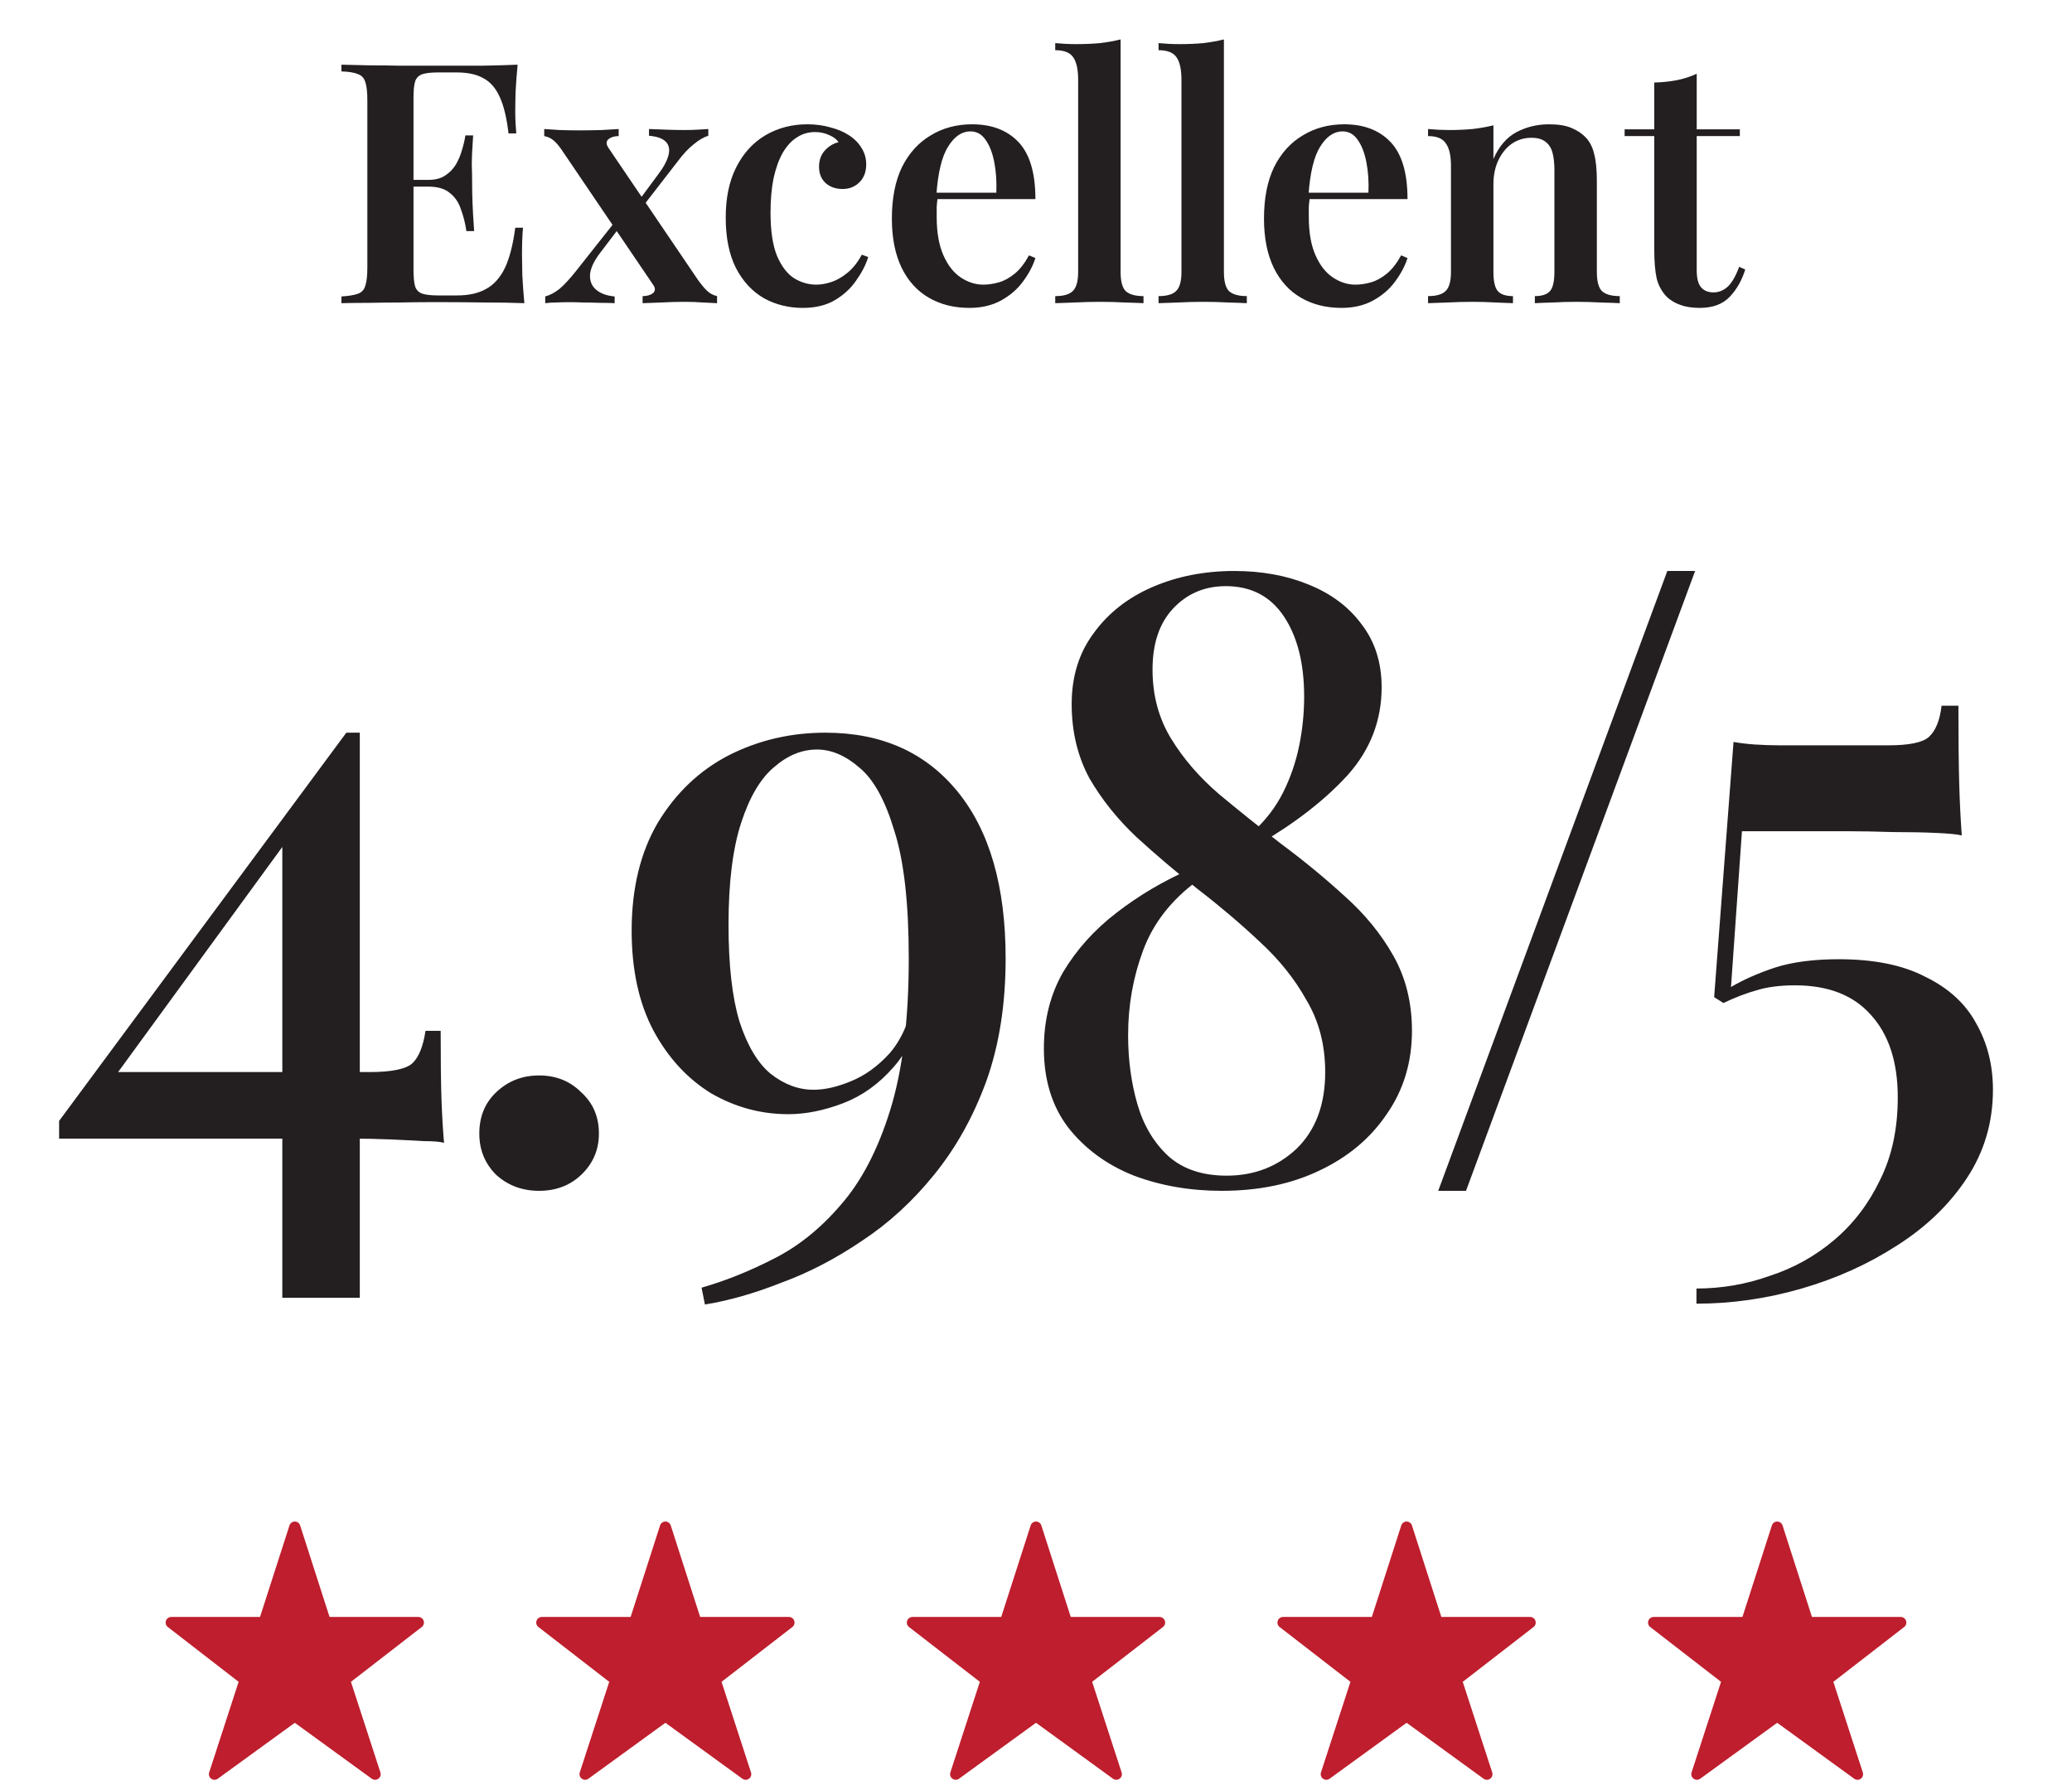 <svg width="123" height="106" viewBox="0 0 123 106" fill="none" xmlns="http://www.w3.org/2000/svg">
<path d="M30.727 3.84C30.674 4.387 30.634 4.92 30.607 5.44C30.593 5.947 30.587 6.333 30.587 6.6C30.587 6.853 30.593 7.1 30.607 7.34C30.62 7.567 30.634 7.76 30.647 7.92H30.187C30.08 7 29.907 6.28 29.667 5.76C29.427 5.227 29.1 4.853 28.687 4.64C28.287 4.413 27.76 4.3 27.107 4.3H26.007C25.607 4.3 25.3 4.333 25.087 4.4C24.873 4.467 24.727 4.607 24.647 4.82C24.58 5.033 24.547 5.36 24.547 5.8V16.04C24.547 16.467 24.58 16.793 24.647 17.02C24.727 17.233 24.873 17.373 25.087 17.44C25.3 17.507 25.607 17.54 26.007 17.54H27.147C27.827 17.54 28.393 17.413 28.847 17.16C29.314 16.907 29.687 16.493 29.967 15.92C30.247 15.333 30.453 14.533 30.587 13.52H31.047C31.007 13.933 30.987 14.467 30.987 15.12C30.987 15.4 30.994 15.807 31.007 16.34C31.034 16.873 31.073 17.427 31.127 18C30.447 17.973 29.68 17.96 28.827 17.96C27.974 17.947 27.213 17.94 26.547 17.94C26.24 17.94 25.834 17.94 25.327 17.94C24.834 17.94 24.294 17.947 23.707 17.96C23.134 17.96 22.547 17.967 21.947 17.98C21.36 17.98 20.8 17.987 20.267 18V17.6C20.707 17.573 21.034 17.52 21.247 17.44C21.474 17.36 21.62 17.2 21.687 16.96C21.767 16.72 21.807 16.36 21.807 15.88V5.96C21.807 5.467 21.767 5.107 21.687 4.88C21.62 4.64 21.474 4.48 21.247 4.4C21.034 4.307 20.707 4.253 20.267 4.24V3.84C20.8 3.853 21.36 3.867 21.947 3.88C22.547 3.88 23.134 3.887 23.707 3.9C24.294 3.9 24.834 3.9 25.327 3.9C25.834 3.9 26.24 3.9 26.547 3.9C27.16 3.9 27.854 3.9 28.627 3.9C29.413 3.887 30.113 3.867 30.727 3.84ZM27.507 10.68C27.507 10.68 27.507 10.747 27.507 10.88C27.507 11.013 27.507 11.08 27.507 11.08H23.947C23.947 11.08 23.947 11.013 23.947 10.88C23.947 10.747 23.947 10.68 23.947 10.68H27.507ZM28.087 8.04C28.034 8.8 28.007 9.38 28.007 9.78C28.02 10.18 28.027 10.547 28.027 10.88C28.027 11.213 28.034 11.58 28.047 11.98C28.06 12.38 28.093 12.96 28.147 13.72H27.687C27.62 13.267 27.514 12.84 27.367 12.44C27.233 12.027 27.014 11.7 26.707 11.46C26.413 11.207 25.987 11.08 25.427 11.08V10.68C25.84 10.68 26.174 10.593 26.427 10.42C26.694 10.247 26.907 10.027 27.067 9.76C27.227 9.48 27.347 9.193 27.427 8.9C27.52 8.593 27.587 8.307 27.627 8.04H28.087ZM36.727 7.66V8.08C36.474 8.08 36.273 8.14 36.127 8.26C35.98 8.38 35.974 8.547 36.107 8.76L41.407 16.58C41.593 16.847 41.773 17.067 41.947 17.24C42.12 17.413 42.327 17.527 42.567 17.58V18C42.38 17.987 42.107 17.973 41.747 17.96C41.387 17.933 41.027 17.92 40.667 17.92C40.2 17.92 39.72 17.933 39.227 17.96C38.747 17.973 38.387 17.987 38.147 18V17.58C38.413 17.58 38.62 17.52 38.767 17.4C38.913 17.267 38.913 17.1 38.767 16.9L33.467 9.08C33.24 8.733 33.047 8.493 32.887 8.36C32.727 8.213 32.533 8.12 32.307 8.08V7.66C32.507 7.673 32.807 7.693 33.207 7.72C33.607 7.733 33.993 7.74 34.367 7.74C34.82 7.74 35.273 7.733 35.727 7.72C36.18 7.693 36.514 7.673 36.727 7.66ZM36.607 13.04C36.607 13.04 36.614 13.08 36.627 13.16C36.654 13.24 36.68 13.327 36.707 13.42C36.733 13.5 36.747 13.54 36.747 13.54L35.667 14.96C35.28 15.453 35.067 15.893 35.027 16.28C35 16.667 35.12 16.973 35.387 17.2C35.654 17.427 36.02 17.56 36.487 17.6V18C36.247 17.987 35.953 17.98 35.607 17.98C35.273 17.967 34.947 17.96 34.627 17.96C34.307 17.947 34.04 17.94 33.827 17.94C33.52 17.94 33.247 17.947 33.007 17.96C32.78 17.96 32.567 17.973 32.367 18V17.6C32.66 17.52 32.947 17.367 33.227 17.14C33.507 16.9 33.827 16.553 34.187 16.1L36.607 13.04ZM42.047 7.66V8.06C41.78 8.14 41.493 8.307 41.187 8.56C40.88 8.8 40.567 9.133 40.247 9.56L37.987 12.48C37.987 12.48 37.974 12.44 37.947 12.36C37.934 12.267 37.913 12.18 37.887 12.1C37.873 12.02 37.867 11.98 37.867 11.98L39.067 10.36C39.4 9.92 39.607 9.533 39.687 9.2C39.767 8.867 39.714 8.607 39.527 8.42C39.34 8.22 39.007 8.1 38.527 8.06V7.66C38.9 7.673 39.254 7.687 39.587 7.7C39.934 7.713 40.273 7.72 40.607 7.72C40.9 7.72 41.16 7.713 41.387 7.7C41.627 7.687 41.847 7.673 42.047 7.66ZM47.921 7.38C48.415 7.38 48.868 7.44 49.281 7.56C49.708 7.667 50.075 7.82 50.381 8.02C50.701 8.22 50.955 8.473 51.141 8.78C51.328 9.073 51.421 9.4 51.421 9.76C51.421 10.2 51.288 10.553 51.021 10.82C50.755 11.087 50.421 11.22 50.021 11.22C49.608 11.22 49.268 11.1 49.001 10.86C48.748 10.62 48.621 10.3 48.621 9.9C48.621 9.513 48.735 9.193 48.961 8.94C49.188 8.687 49.461 8.52 49.781 8.44C49.661 8.267 49.475 8.127 49.221 8.02C48.968 7.9 48.688 7.84 48.381 7.84C47.981 7.84 47.621 7.947 47.301 8.16C46.981 8.36 46.701 8.667 46.461 9.08C46.235 9.48 46.055 9.98 45.921 10.58C45.801 11.167 45.741 11.847 45.741 12.62C45.741 13.7 45.868 14.553 46.121 15.18C46.388 15.807 46.728 16.253 47.141 16.52C47.555 16.773 47.995 16.9 48.461 16.9C48.741 16.9 49.041 16.847 49.361 16.74C49.681 16.633 49.995 16.453 50.301 16.2C50.621 15.947 50.908 15.587 51.161 15.12L51.541 15.26C51.395 15.727 51.155 16.193 50.821 16.66C50.501 17.127 50.081 17.513 49.561 17.82C49.041 18.127 48.408 18.28 47.661 18.28C46.808 18.28 46.035 18.087 45.341 17.7C44.648 17.3 44.095 16.7 43.681 15.9C43.281 15.1 43.081 14.107 43.081 12.92C43.081 11.747 43.288 10.753 43.701 9.94C44.115 9.113 44.688 8.48 45.421 8.04C46.168 7.6 47.001 7.38 47.921 7.38ZM57.705 7.38C58.878 7.38 59.798 7.733 60.465 8.44C61.131 9.147 61.465 10.273 61.465 11.82H54.724L54.705 11.44H59.145C59.171 10.787 59.131 10.187 59.025 9.64C58.918 9.08 58.745 8.633 58.505 8.3C58.278 7.967 57.978 7.8 57.605 7.8C57.098 7.8 56.658 8.1 56.285 8.7C55.911 9.287 55.678 10.253 55.584 11.6L55.664 11.72C55.638 11.893 55.618 12.08 55.605 12.28C55.605 12.48 55.605 12.68 55.605 12.88C55.605 13.8 55.738 14.56 56.005 15.16C56.271 15.76 56.618 16.2 57.044 16.48C57.471 16.76 57.911 16.9 58.364 16.9C58.671 16.9 58.984 16.853 59.304 16.76C59.624 16.667 59.938 16.493 60.245 16.24C60.551 15.987 60.831 15.627 61.084 15.16L61.465 15.32C61.318 15.787 61.071 16.253 60.724 16.72C60.391 17.173 59.958 17.547 59.425 17.84C58.891 18.133 58.264 18.28 57.544 18.28C56.638 18.28 55.838 18.08 55.145 17.68C54.451 17.28 53.911 16.687 53.525 15.9C53.138 15.1 52.944 14.127 52.944 12.98C52.944 11.767 53.145 10.747 53.544 9.92C53.958 9.093 54.525 8.467 55.245 8.04C55.965 7.6 56.785 7.38 57.705 7.38ZM66.522 2.34V16.14C66.522 16.7 66.622 17.08 66.822 17.28C67.035 17.48 67.389 17.58 67.882 17.58V18C67.642 17.987 67.275 17.973 66.782 17.96C66.302 17.933 65.809 17.92 65.302 17.92C64.809 17.92 64.302 17.933 63.782 17.96C63.276 17.973 62.895 17.987 62.642 18V17.58C63.136 17.58 63.482 17.48 63.682 17.28C63.895 17.08 64.002 16.7 64.002 16.14V4.74C64.002 4.14 63.909 3.7 63.722 3.42C63.535 3.127 63.175 2.98 62.642 2.98V2.56C63.069 2.6 63.482 2.62 63.882 2.62C64.389 2.62 64.862 2.6 65.302 2.56C65.742 2.507 66.149 2.433 66.522 2.34ZM72.655 2.34V16.14C72.655 16.7 72.755 17.08 72.955 17.28C73.168 17.48 73.522 17.58 74.015 17.58V18C73.775 17.987 73.408 17.973 72.915 17.96C72.435 17.933 71.942 17.92 71.435 17.92C70.942 17.92 70.435 17.933 69.915 17.96C69.408 17.973 69.028 17.987 68.775 18V17.58C69.268 17.58 69.615 17.48 69.815 17.28C70.028 17.08 70.135 16.7 70.135 16.14V4.74C70.135 4.14 70.042 3.7 69.855 3.42C69.668 3.127 69.308 2.98 68.775 2.98V2.56C69.202 2.6 69.615 2.62 70.015 2.62C70.522 2.62 70.995 2.6 71.435 2.56C71.875 2.507 72.282 2.433 72.655 2.34ZM79.794 7.38C80.968 7.38 81.888 7.733 82.554 8.44C83.221 9.147 83.554 10.273 83.554 11.82H76.814L76.794 11.44H81.234C81.261 10.787 81.221 10.187 81.114 9.64C81.008 9.08 80.834 8.633 80.594 8.3C80.368 7.967 80.068 7.8 79.694 7.8C79.188 7.8 78.748 8.1 78.374 8.7C78.001 9.287 77.768 10.253 77.674 11.6L77.754 11.72C77.728 11.893 77.708 12.08 77.694 12.28C77.694 12.48 77.694 12.68 77.694 12.88C77.694 13.8 77.828 14.56 78.094 15.16C78.361 15.76 78.708 16.2 79.134 16.48C79.561 16.76 80.001 16.9 80.454 16.9C80.761 16.9 81.074 16.853 81.394 16.76C81.714 16.667 82.028 16.493 82.334 16.24C82.641 15.987 82.921 15.627 83.174 15.16L83.554 15.32C83.408 15.787 83.161 16.253 82.814 16.72C82.481 17.173 82.048 17.547 81.514 17.84C80.981 18.133 80.354 18.28 79.634 18.28C78.728 18.28 77.928 18.08 77.234 17.68C76.541 17.28 76.001 16.687 75.614 15.9C75.228 15.1 75.034 14.127 75.034 12.98C75.034 11.767 75.234 10.747 75.634 9.92C76.048 9.093 76.614 8.467 77.334 8.04C78.054 7.6 78.874 7.38 79.794 7.38ZM91.954 7.38C92.514 7.38 92.961 7.453 93.294 7.6C93.641 7.747 93.921 7.933 94.134 8.16C94.374 8.413 94.541 8.74 94.634 9.14C94.741 9.54 94.794 10.08 94.794 10.76V16.14C94.794 16.7 94.894 17.08 95.094 17.28C95.307 17.48 95.661 17.58 96.154 17.58V18C95.914 17.987 95.541 17.973 95.034 17.96C94.541 17.933 94.061 17.92 93.594 17.92C93.101 17.92 92.621 17.933 92.154 17.96C91.687 17.973 91.341 17.987 91.114 18V17.58C91.541 17.58 91.841 17.48 92.014 17.28C92.187 17.08 92.274 16.7 92.274 16.14V10.08C92.274 9.72 92.241 9.4 92.174 9.12C92.107 8.827 91.974 8.6 91.774 8.44C91.574 8.267 91.287 8.18 90.914 8.18C90.474 8.18 90.081 8.3 89.734 8.54C89.401 8.78 89.134 9.113 88.934 9.54C88.747 9.953 88.654 10.42 88.654 10.94V16.14C88.654 16.7 88.741 17.08 88.914 17.28C89.087 17.48 89.387 17.58 89.814 17.58V18C89.587 17.987 89.247 17.973 88.794 17.96C88.341 17.933 87.881 17.92 87.414 17.92C86.921 17.92 86.421 17.933 85.914 17.96C85.407 17.973 85.027 17.987 84.774 18V17.58C85.267 17.58 85.614 17.48 85.814 17.28C86.027 17.08 86.134 16.7 86.134 16.14V9.84C86.134 9.24 86.034 8.8 85.834 8.52C85.647 8.227 85.294 8.08 84.774 8.08V7.66C85.201 7.7 85.614 7.72 86.014 7.72C86.507 7.72 86.974 7.7 87.414 7.66C87.867 7.607 88.281 7.533 88.654 7.44V9.44C88.987 8.68 89.447 8.147 90.034 7.84C90.621 7.533 91.261 7.38 91.954 7.38ZM100.722 4.38V7.68H103.282V8.08H100.722V16.04C100.722 16.52 100.809 16.86 100.982 17.06C101.155 17.26 101.402 17.36 101.722 17.36C102.029 17.36 102.309 17.247 102.562 17.02C102.815 16.78 103.042 16.387 103.242 15.84L103.602 16C103.402 16.653 103.089 17.2 102.662 17.64C102.249 18.067 101.662 18.28 100.902 18.28C100.449 18.28 100.062 18.22 99.742 18.1C99.435 17.993 99.168 17.833 98.942 17.62C98.648 17.313 98.448 16.947 98.342 16.52C98.249 16.093 98.202 15.527 98.202 14.82V8.08H96.442V7.68H98.202V4.9C98.682 4.887 99.129 4.84 99.542 4.76C99.955 4.68 100.349 4.553 100.722 4.38Z" fill="#231F20"/>
<path d="M20.559 43.5L20.759 44.8L6.209 64.75L6.409 63.65H21.909C23.275 63.65 24.142 63.467 24.509 63.1C24.875 62.733 25.125 62.1 25.259 61.2H26.159C26.159 62.967 26.175 64.333 26.209 65.3C26.242 66.233 26.292 67.083 26.359 67.85C26.125 67.783 25.725 67.75 25.159 67.75C24.625 67.717 23.975 67.683 23.209 67.65C22.442 67.617 21.659 67.6 20.859 67.6C20.059 67.6 19.275 67.6 18.509 67.6H3.509V66.55L20.559 43.5ZM21.359 43.5V77.05H16.759V49.4L20.559 43.5H21.359ZM32.003 63.85C33.003 63.85 33.836 64.183 34.503 64.85C35.203 65.483 35.553 66.3 35.553 67.3C35.553 68.267 35.203 69.083 34.503 69.75C33.836 70.383 33.003 70.7 32.003 70.7C31.003 70.7 30.153 70.383 29.453 69.75C28.786 69.083 28.453 68.267 28.453 67.3C28.453 66.3 28.786 65.483 29.453 64.85C30.153 64.183 31.003 63.85 32.003 63.85ZM48.997 43.5C52.33 43.5 54.947 44.667 56.847 47C58.747 49.333 59.697 52.633 59.697 56.9C59.697 59.633 59.313 62.067 58.547 64.2C57.78 66.3 56.747 68.15 55.447 69.75C54.18 71.317 52.764 72.617 51.197 73.65C49.63 74.717 48.03 75.55 46.397 76.15C44.797 76.783 43.28 77.217 41.847 77.45L41.647 76.45C43.047 76.05 44.464 75.483 45.897 74.75C47.364 74.017 48.697 72.95 49.897 71.55C51.13 70.15 52.114 68.267 52.847 65.9C53.58 63.533 53.947 60.533 53.947 56.9C53.947 53.633 53.663 51.117 53.097 49.35C52.563 47.55 51.88 46.3 51.047 45.6C50.214 44.867 49.364 44.5 48.497 44.5C47.597 44.5 46.747 44.85 45.947 45.55C45.147 46.217 44.497 47.317 43.997 48.85C43.497 50.383 43.247 52.4 43.247 54.9C43.247 57.3 43.464 59.217 43.897 60.65C44.364 62.083 44.98 63.117 45.747 63.75C46.547 64.383 47.397 64.7 48.297 64.7C48.964 64.7 49.697 64.533 50.497 64.2C51.33 63.867 52.097 63.317 52.797 62.55C53.497 61.75 53.98 60.667 54.247 59.3L54.747 59.15C54.514 60.95 53.947 62.35 53.047 63.35C52.18 64.35 51.18 65.067 50.047 65.5C48.913 65.933 47.83 66.15 46.797 66.15C45.163 66.15 43.63 65.733 42.197 64.9C40.797 64.033 39.663 62.8 38.797 61.2C37.93 59.567 37.497 57.583 37.497 55.25C37.497 52.75 38.014 50.617 39.047 48.85C40.114 47.083 41.514 45.75 43.247 44.85C45.014 43.95 46.93 43.5 48.997 43.5ZM73.268 33.9C74.901 33.9 76.368 34.167 77.668 34.7C79.001 35.233 80.051 36.017 80.818 37.05C81.618 38.083 82.018 39.333 82.018 40.8C82.018 42.767 81.351 44.5 80.018 46C78.684 47.467 76.934 48.833 74.768 50.1L74.368 49.4C75.134 48.7 75.734 47.917 76.168 47.05C76.601 46.183 76.918 45.267 77.118 44.3C77.318 43.333 77.418 42.35 77.418 41.35C77.418 39.383 77.018 37.8 76.218 36.6C75.418 35.4 74.268 34.8 72.768 34.8C71.501 34.8 70.451 35.25 69.618 36.15C68.818 37.017 68.418 38.217 68.418 39.75C68.418 41.283 68.784 42.65 69.518 43.85C70.251 45.05 71.201 46.15 72.368 47.15C73.568 48.15 74.818 49.15 76.118 50.15C77.418 51.117 78.651 52.133 79.818 53.2C81.018 54.267 81.984 55.45 82.718 56.75C83.451 58.05 83.818 59.533 83.818 61.2C83.818 63.067 83.318 64.717 82.318 66.15C81.351 67.583 80.018 68.7 78.318 69.5C76.651 70.3 74.718 70.7 72.518 70.7C70.651 70.7 68.918 70.4 67.318 69.8C65.718 69.167 64.418 68.217 63.418 66.95C62.451 65.683 61.968 64.117 61.968 62.25C61.968 60.55 62.351 59.033 63.118 57.7C63.918 56.367 64.968 55.2 66.268 54.2C67.601 53.167 69.068 52.3 70.668 51.6L71.068 52.3C69.534 53.433 68.468 54.8 67.868 56.4C67.268 58 66.968 59.683 66.968 61.45C66.968 62.917 67.151 64.283 67.518 65.55C67.884 66.817 68.501 67.85 69.368 68.65C70.234 69.417 71.384 69.8 72.818 69.8C74.451 69.8 75.834 69.267 76.968 68.2C78.101 67.1 78.668 65.583 78.668 63.65C78.668 62.05 78.301 60.633 77.568 59.4C76.868 58.133 75.934 56.967 74.768 55.9C73.634 54.833 72.418 53.8 71.118 52.8C69.851 51.8 68.634 50.767 67.468 49.7C66.334 48.633 65.401 47.467 64.668 46.2C63.968 44.9 63.618 43.433 63.618 41.8C63.618 40.167 64.051 38.767 64.918 37.6C65.784 36.4 66.951 35.483 68.418 34.85C69.884 34.217 71.501 33.9 73.268 33.9ZM100.627 33.9L87.027 70.7H85.377L98.977 33.9H100.627ZM116.257 41.9C116.257 43.9 116.274 45.467 116.307 46.6C116.34 47.7 116.39 48.7 116.457 49.6C116.19 49.533 115.674 49.483 114.907 49.45C114.174 49.417 113.324 49.4 112.357 49.4C111.39 49.367 110.44 49.35 109.507 49.35H103.407L102.757 58.6C103.49 58.167 104.357 57.783 105.357 57.45C106.39 57.117 107.657 56.95 109.157 56.95C111.257 56.95 112.974 57.3 114.307 58C115.674 58.667 116.674 59.583 117.307 60.75C117.974 61.917 118.307 63.233 118.307 64.7C118.307 66.633 117.79 68.383 116.757 69.95C115.724 71.517 114.34 72.85 112.607 73.95C110.907 75.05 109.024 75.9 106.957 76.5C104.89 77.1 102.807 77.4 100.707 77.4V76.5C102.207 76.5 103.657 76.25 105.057 75.75C106.49 75.283 107.774 74.567 108.907 73.6C110.04 72.633 110.94 71.45 111.607 70.05C112.307 68.65 112.657 67.017 112.657 65.15C112.657 63.05 112.124 61.417 111.057 60.25C110.024 59.083 108.524 58.5 106.557 58.5C105.657 58.5 104.89 58.6 104.257 58.8C103.657 58.967 103.007 59.217 102.307 59.55L101.757 59.2L102.907 44.05C103.274 44.117 103.69 44.167 104.157 44.2C104.657 44.233 105.14 44.25 105.607 44.25H112.107C113.34 44.25 114.14 44.083 114.507 43.75C114.907 43.383 115.157 42.767 115.257 41.9H116.257Z" fill="#231F20"/>
<g clip-path="url(#clip0_75_2550)">
<path d="M24.833 96H19.563L17.817 90.565C17.795 90.498 17.753 90.44 17.696 90.399C17.639 90.358 17.571 90.335 17.5 90.335C17.43 90.335 17.362 90.358 17.305 90.399C17.248 90.44 17.206 90.498 17.184 90.565L15.436 96H10.166C10.097 96 10.029 96.022 9.972 96.062C9.916 96.103 9.873 96.16 9.851 96.226C9.828 96.291 9.827 96.363 9.847 96.429C9.867 96.496 9.907 96.555 9.962 96.597L14.166 99.851L12.417 105.23C12.395 105.297 12.395 105.369 12.417 105.436C12.439 105.503 12.481 105.562 12.538 105.603C12.595 105.644 12.664 105.667 12.734 105.667C12.805 105.667 12.873 105.644 12.93 105.603L17.5 102.283L22.069 105.603C22.126 105.644 22.195 105.667 22.265 105.667C22.336 105.667 22.404 105.644 22.461 105.603C22.518 105.562 22.561 105.503 22.582 105.436C22.604 105.369 22.604 105.297 22.582 105.23L20.833 99.851L25.036 96.597C25.091 96.555 25.131 96.496 25.151 96.43C25.171 96.363 25.17 96.292 25.147 96.226C25.125 96.16 25.083 96.103 25.026 96.063C24.97 96.022 24.902 96 24.833 96Z" fill="#BE1E2D"/>
</g>
<g clip-path="url(#clip1_75_2550)">
<path d="M46.833 96H41.563L39.817 90.565C39.795 90.498 39.753 90.44 39.696 90.399C39.639 90.358 39.571 90.335 39.5 90.335C39.43 90.335 39.362 90.358 39.305 90.399C39.248 90.44 39.206 90.498 39.184 90.565L37.436 96H32.166C32.097 96 32.029 96.022 31.973 96.062C31.916 96.103 31.873 96.16 31.851 96.226C31.828 96.291 31.827 96.363 31.847 96.429C31.867 96.496 31.907 96.555 31.962 96.597L36.166 99.851L34.417 105.23C34.395 105.297 34.395 105.369 34.417 105.436C34.439 105.503 34.481 105.562 34.538 105.603C34.595 105.644 34.664 105.667 34.734 105.667C34.804 105.667 34.873 105.644 34.93 105.603L39.5 102.283L44.069 105.603C44.126 105.644 44.195 105.667 44.265 105.667C44.336 105.667 44.404 105.644 44.461 105.603C44.518 105.562 44.561 105.503 44.582 105.436C44.604 105.369 44.604 105.297 44.582 105.23L42.833 99.851L47.036 96.597C47.091 96.555 47.131 96.496 47.151 96.43C47.171 96.363 47.17 96.292 47.147 96.226C47.125 96.16 47.083 96.103 47.026 96.063C46.97 96.022 46.903 96 46.833 96Z" fill="#BE1E2D"/>
</g>
<g clip-path="url(#clip2_75_2550)">
<path d="M68.833 96H63.563L61.817 90.565C61.795 90.498 61.753 90.44 61.696 90.399C61.639 90.358 61.571 90.335 61.5 90.335C61.43 90.335 61.362 90.358 61.305 90.399C61.248 90.44 61.206 90.498 61.184 90.565L59.436 96H54.166C54.097 96 54.029 96.022 53.972 96.062C53.916 96.103 53.873 96.16 53.851 96.226C53.828 96.291 53.827 96.363 53.847 96.429C53.867 96.496 53.907 96.555 53.962 96.597L58.166 99.851L56.417 105.23C56.395 105.297 56.395 105.369 56.417 105.436C56.439 105.503 56.481 105.562 56.538 105.603C56.595 105.644 56.664 105.667 56.734 105.667C56.804 105.667 56.873 105.644 56.93 105.603L61.5 102.283L66.069 105.603C66.126 105.644 66.195 105.667 66.265 105.667C66.336 105.667 66.404 105.644 66.461 105.603C66.518 105.562 66.561 105.503 66.582 105.436C66.604 105.369 66.604 105.297 66.582 105.23L64.833 99.851L69.036 96.597C69.091 96.555 69.131 96.496 69.151 96.43C69.171 96.363 69.17 96.292 69.147 96.226C69.125 96.16 69.083 96.103 69.026 96.063C68.97 96.022 68.903 96 68.833 96Z" fill="#BE1E2D"/>
</g>
<g clip-path="url(#clip3_75_2550)">
<path d="M90.833 96H85.563L83.817 90.565C83.795 90.498 83.753 90.44 83.696 90.399C83.639 90.358 83.571 90.335 83.5 90.335C83.43 90.335 83.362 90.358 83.305 90.399C83.248 90.44 83.206 90.498 83.184 90.565L81.436 96H76.166C76.097 96 76.029 96.022 75.972 96.062C75.916 96.103 75.873 96.16 75.851 96.226C75.828 96.291 75.827 96.363 75.847 96.429C75.867 96.496 75.907 96.555 75.962 96.597L80.166 99.851L78.417 105.23C78.395 105.297 78.395 105.369 78.417 105.436C78.439 105.503 78.481 105.562 78.538 105.603C78.595 105.644 78.664 105.667 78.734 105.667C78.805 105.667 78.873 105.644 78.93 105.603L83.5 102.283L88.069 105.603C88.126 105.644 88.195 105.667 88.265 105.667C88.336 105.667 88.404 105.644 88.461 105.603C88.518 105.562 88.561 105.503 88.582 105.436C88.604 105.369 88.604 105.297 88.582 105.23L86.833 99.851L91.036 96.597C91.091 96.555 91.131 96.496 91.151 96.43C91.171 96.363 91.17 96.292 91.147 96.226C91.125 96.16 91.083 96.103 91.026 96.063C90.97 96.022 90.903 96 90.833 96Z" fill="#BE1E2D"/>
</g>
<g clip-path="url(#clip4_75_2550)">
<path d="M112.833 96H107.563L105.817 90.565C105.795 90.498 105.753 90.44 105.696 90.399C105.639 90.358 105.571 90.335 105.5 90.335C105.43 90.335 105.362 90.358 105.305 90.399C105.248 90.44 105.206 90.498 105.184 90.565L103.436 96H98.166C98.097 96 98.029 96.022 97.972 96.062C97.916 96.103 97.873 96.16 97.851 96.226C97.828 96.291 97.827 96.363 97.847 96.429C97.867 96.496 97.907 96.555 97.962 96.597L102.166 99.851L100.417 105.23C100.395 105.297 100.395 105.369 100.417 105.436C100.439 105.503 100.481 105.562 100.538 105.603C100.595 105.644 100.664 105.667 100.734 105.667C100.805 105.667 100.873 105.644 100.93 105.603L105.5 102.283L110.069 105.603C110.126 105.644 110.195 105.667 110.265 105.667C110.336 105.667 110.404 105.644 110.461 105.603C110.518 105.562 110.561 105.503 110.582 105.436C110.604 105.369 110.604 105.297 110.582 105.23L108.833 99.851L113.036 96.597C113.091 96.555 113.131 96.496 113.151 96.43C113.171 96.363 113.17 96.292 113.147 96.226C113.125 96.16 113.083 96.103 113.026 96.063C112.97 96.022 112.902 96 112.833 96Z" fill="#BE1E2D"/>
</g>
<defs>
<clipPath id="clip0_75_2550">
<rect width="16" height="16" fill="white" transform="translate(9.5 90)"/>
</clipPath>
<clipPath id="clip1_75_2550">
<rect width="16" height="16" fill="white" transform="translate(31.5 90)"/>
</clipPath>
<clipPath id="clip2_75_2550">
<rect width="16" height="16" fill="white" transform="translate(53.5 90)"/>
</clipPath>
<clipPath id="clip3_75_2550">
<rect width="16" height="16" fill="white" transform="translate(75.5 90)"/>
</clipPath>
<clipPath id="clip4_75_2550">
<rect width="16" height="16" fill="white" transform="translate(97.5 90)"/>
</clipPath>
</defs>
</svg>
